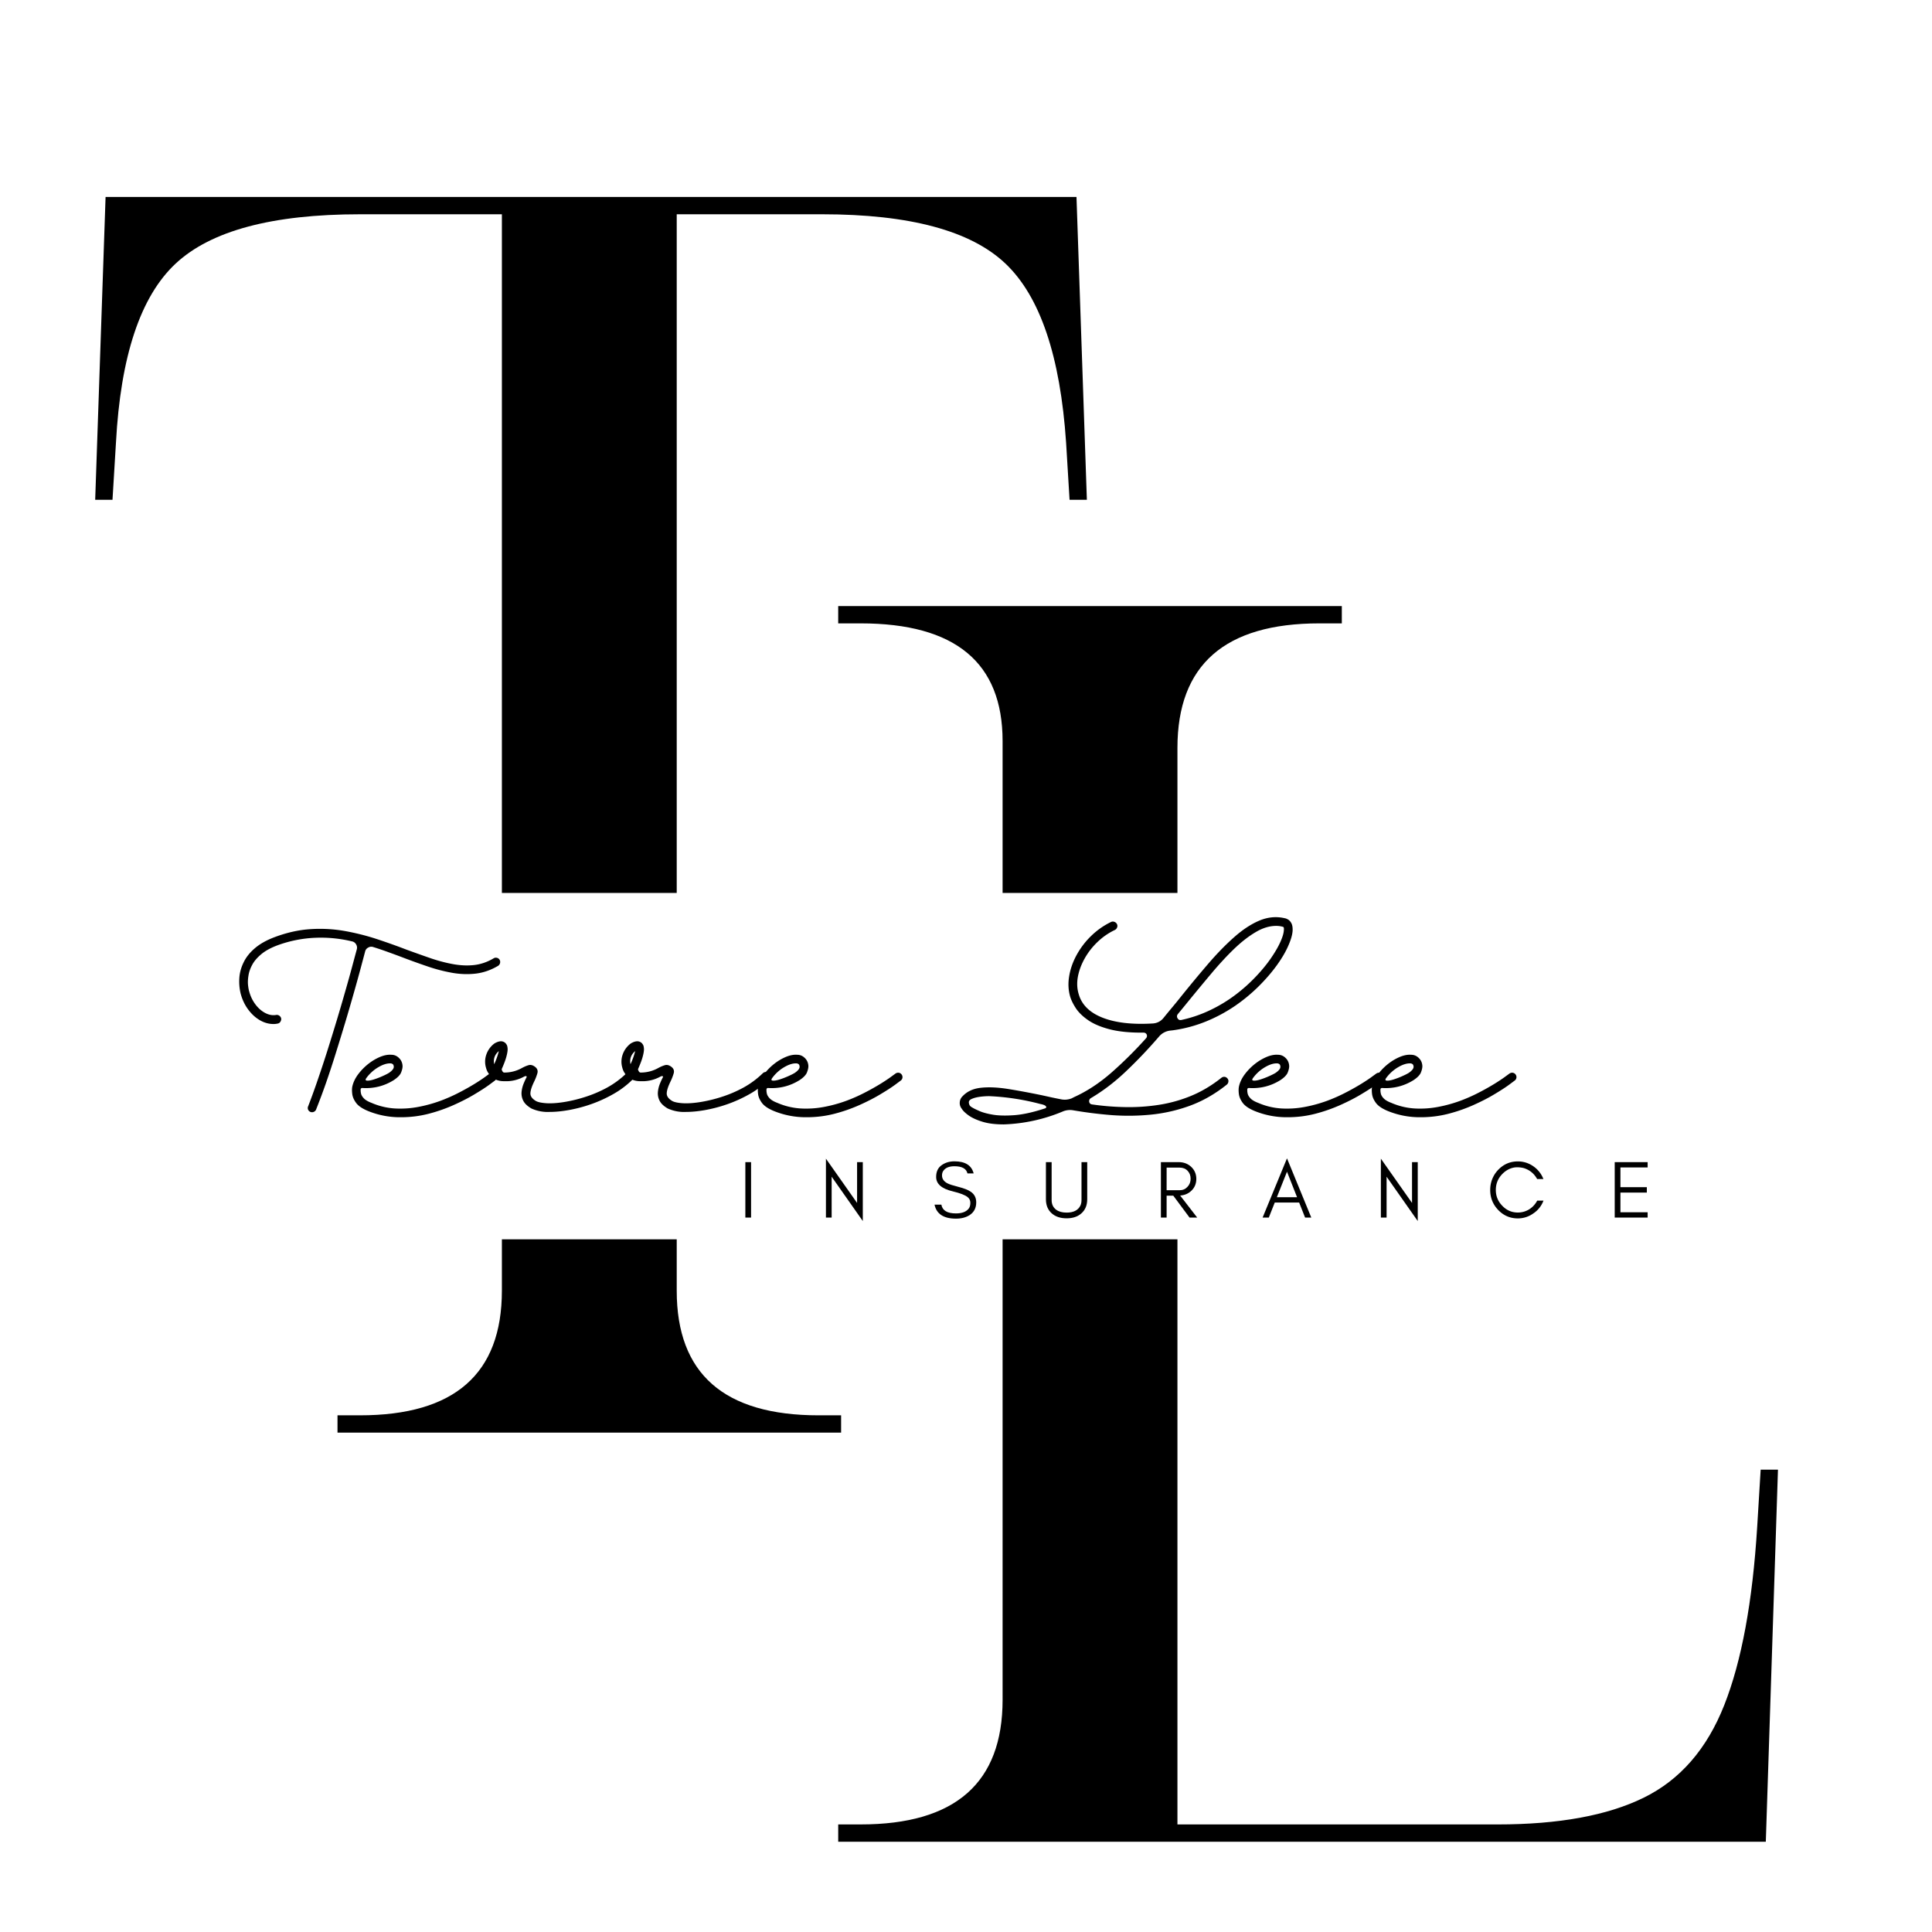 <?xml version="1.0" encoding="UTF-8"?>
<svg data-bbox="0 0 375 375" height="500" viewBox="0 0 375 375" width="500" xmlns="http://www.w3.org/2000/svg" data-type="color">
    <g>
        <defs>
            <clipPath id="785b9bd3-3a34-49a2-805b-c1c96bb1ef97">
                <path d="M211 0v375H0V0z"/>
            </clipPath>
            <clipPath id="6ae819fe-5cbe-4c0e-b541-342f4ab68d3d">
                <path d="M43.254 173.324h280.41v67.227H43.254Zm0 0"/>
            </clipPath>
            <clipPath id="45421fe5-57d6-439c-b6d3-e24b371951f1">
                <path d="M.254.324h280.41v67.227H.254Zm0 0"/>
            </clipPath>
            <clipPath id="0a4bd8da-7ff1-465e-92c8-b54183536778">
                <path d="M281 0v68H0V0z"/>
            </clipPath>
            <clipPath id="5180e5fb-7980-44ca-81af-41fbd4776b62">
                <path d="M192 0v20H0V0z"/>
            </clipPath>
            <clipPath id="c6216388-28f6-40f8-bc8f-8cca63c483b8">
                <path d="M141 .36h65V42h-65Zm0 0"/>
            </clipPath>
            <clipPath id="98dfa01c-4adc-4e41-a5aa-1c8cf656fb1c">
                <path d="M253 0v59H0V0z"/>
            </clipPath>
        </defs>
        <path fill="#ffffff" d="M375 0v375H0V0z" data-color="1"/>
        <path fill="#ffffff" d="M375 0v375H0V0z" data-color="1"/>
        <g clip-path="url(#785b9bd3-3a34-49a2-805b-c1c96bb1ef97)" transform="translate(149)">
            <path d="M13.697 357.48v-3.36h4.359q27.546 0 27.547-24.187V143.84q-.001-22.841-27.547-22.843h-4.36v-3.36h97.75v3.36h-4.359q-27.549 0-27.547 24.187v208.938h62.141q17.81 0 28.39-5.203 10.577-5.204 15.61-17.97 5.044-12.763 6.39-34.609l.673-11.078h3.359l-2.36 72.219Zm0 0" fill="#000000" data-color="2"/>
        </g>
        <path d="M65.509 278.073v-3.36h4.36q27.545 0 27.546-24.187V41.59H69.868q-25.534.002-35.78 9.578-10.238 9.562-11.58 34.764l-.672 11.078h-3.36l2.016-58.78h188.454l2.015 58.78h-3.36l-.671-11.078q-1.688-25.201-11.766-34.765-10.08-9.576-35.594-9.578h-28.218v208.937q-.002 24.188 27.547 24.188h4.359v3.359Zm0 0" fill="#000000" data-color="2"/>
        <g clip-path="url(#6ae819fe-5cbe-4c0e-b541-342f4ab68d3d)">
            <g clip-path="url(#0a4bd8da-7ff1-465e-92c8-b54183536778)" transform="translate(43 173)">
                <g clip-path="url(#45421fe5-57d6-439c-b6d3-e24b371951f1)">
                    <path d="M.254.324H280.71v67.227H.254Zm0 0" fill="#ffffff" data-color="1"/>
                </g>
            </g>
        </g>
        <g clip-path="url(#5180e5fb-7980-44ca-81af-41fbd4776b62)" transform="translate(142 221)">
            <path d="M3.782 15.334h-1.11V4.568h1.11Zm0 0" fill="#000000" data-color="2"/>
            <path d="M19.423 7.397v7.937h-1.11V3.897l6.047 8.593V4.568h1.11v11.438Zm0 0" fill="#000000" data-color="2"/>
            <path d="M42.986 10.256q-3.282-.761-3.281-2.813c0-1.02.351-1.78 1.062-2.28q1.043-.75 2.484-.75c2.094 0 3.336.78 3.735 2.343h-1.203q-.328-1.39-2.532-1.39-1.562 0-2.171.921-.235.345-.235.86 0 1.001 1.078 1.546.499.268 2.141.688 1.653.423 2.39.953 1.032.721 1.032 2.047c0 1.086-.43 1.906-1.281 2.469q-1.08.689-2.657.687-3.58 0-4.156-2.719h1.328q.295 1.705 2.828 1.704 1.795 0 2.516-.985.282-.405.281-1.078 0-.67-.515-1.094c-.5-.406-1.45-.773-2.844-1.11m0 0" fill="#000000" data-color="2"/>
            <path d="M69.029 11.772c0 1.167-.383 2.085-1.14 2.75q-1.068.953-2.86.953-1.798 0-2.875-.953-1.142-.998-1.14-2.75V4.568h1.108v7.36q-.002 1.218.876 1.875c.507.375 1.187.562 2.03.562q1.982.001 2.657-1.328.234-.452.234-1.11V4.569h1.11Zm0 0" fill="#000000" data-color="2"/>
            <path d="M84.44 10.022h2.5q.937.002 1.532-.641.623-.639.625-1.594-.002-.937-.594-1.547-.579-.61-1.562-.61h-2.5Zm5.767-2.204q-.002 1.408-1 2.344-.893.815-2.141.89l3.312 4.282h-1.484l-3.156-4.25H84.44v4.25h-1.11V4.568h3.454q1.436.002 2.422.907.998.955 1 2.343m0 0" fill="#000000" data-color="2"/>
            <path d="M105.836 11.38h3.922l-1.953-4.952Zm6.687 3.954h-1.203l-1.156-2.922h-4.734l-1.157 2.922h-1.203l4.735-11.5Zm0 0" fill="#000000" data-color="2"/>
            <path d="M127.137 7.397v7.937h-1.11V3.897l6.047 8.593V4.568h1.11v11.438Zm0 0" fill="#000000" data-color="2"/>
            <path d="M157.59 12.037a5.1 5.1 0 0 1-1.968 2.484 5.1 5.1 0 0 1-3.016.97q-2.237 0-3.812-1.641-1.548-1.624-1.547-3.875-.002-1.123.406-2.141a5.5 5.5 0 0 1 1.14-1.766q1.575-1.64 3.813-1.64a5.17 5.17 0 0 1 3 .937 5.34 5.34 0 0 1 1.969 2.485h-1.219q-.879-1.593-2.594-2.125a5.2 5.2 0 0 0-1.312-.157c-.5 0-1.008.118-1.516.344a4.5 4.5 0 0 0-1.344.969q-1.251 1.283-1.25 3.094-.001 1.782 1.25 3.062 1.248 1.313 3.016 1.313 1.2.001 2.219-.625a4.4 4.4 0 0 0 1.547-1.688Zm0 0" fill="#000000" data-color="2"/>
            <path d="M177.805 15.334h-6.39V4.568h6.39V5.6h-5.281v3.828h5.125v1.047h-5.125v3.828h5.281Zm0 0" fill="#000000" data-color="2"/>
        </g>
        <g clip-path="url(#98dfa01c-4adc-4e41-a5aa-1c8cf656fb1c)" transform="translate(45 177)">
            <path d="M51.984 9.308a.89.89 0 0 1-.297 1.156q-2.063 1.22-4.25 1.5-2.175.268-4.484-.109a32 32 0 0 1-4.704-1.187 141 141 0 0 1-4.89-1.75q-1.424-.546-2.907-1.078a63 63 0 0 0-3-1.016 1.14 1.14 0 0 0-.968.094 1.12 1.12 0 0 0-.61.765c-.242.907-.546 2.059-.921 3.453a304 304 0 0 1-1.313 4.72 374 374 0 0 1-1.61 5.53 492 492 0 0 1-1.812 5.907q-.924 2.989-1.906 5.812a129 129 0 0 1-1.953 5.235.8.8 0 0 1-.453.468.8.8 0 0 1-.641.016.8.8 0 0 1-.469-.453.8.8 0 0 1 .016-.64 136 136 0 0 0 1.89-5.22q.969-2.811 1.907-5.78a488 488 0 0 0 1.812-5.876q.872-2.905 1.61-5.5.75-2.606 1.312-4.703.56-2.091.922-3.422a1.2 1.2 0 0 0-.172-.969 1.15 1.15 0 0 0-.797-.546q-3.55-.856-7.218-.688a24.2 24.2 0 0 0-7.079 1.406q-2.027.739-3.234 1.735-1.217 1.002-1.797 2.078-.576 1.064-.734 2.078-.17 1.02-.094 1.828c.055.531.125.95.219 1.25q.376 1.424 1.203 2.531c.555.743 1.183 1.297 1.89 1.672q1.065.564 2.094.406a.84.84 0 0 1 .844.297.76.76 0 0 1 .125.828c-.125.325-.352.508-.672.547a3.4 3.4 0 0 1-.75.078q-1.388 0-2.672-.75-1.296-.76-2.281-2.109-.982-1.343-1.437-3.078a10 10 0 0 1-.25-2.969q.095-1.547.828-3.047c.48-1.007 1.218-1.937 2.218-2.78Q6 5.747 8.421 4.854 11.996 3.53 15.39 3.34a27.8 27.8 0 0 1 6.578.375q3.199.579 6.188 1.562 2.982.984 5.78 2.063 2.453.891 4.704 1.671 2.264.767 4.375 1.141c1.414.25 2.77.305 4.063.156q1.935-.232 3.734-1.297a.8.8 0 0 1 .656-.093q.31.064.516.39m0 0" fill="#000000" data-color="2"/>
            <path d="M51.212 31.527q.217.269.188.625a.83.83 0 0 1-.328.578l-1.157.86c-.687.5-1.617 1.101-2.781 1.796q-1.734 1.049-4.031 2.079a31 31 0 0 1-4.907 1.718q-2.613.674-5.39.672a16.4 16.4 0 0 1-6.313-1.187c-1.125-.457-1.914-.985-2.359-1.578q-.67-.903-.766-1.782c-.07-.582-.062-1.078.032-1.484q.282-1.184 1.109-2.297a11 11 0 0 1 1.969-2.016 10 10 0 0 1 2.312-1.375q1.184-.481 2.157-.406.856 0 1.484.61c.426.406.66.914.703 1.515.02.344-.07.774-.266 1.281-.187.5-.68 1.012-1.468 1.532q-2.754 1.703-6 1.515a.37.37 0 0 0-.297.063.23.23 0 0 0-.094.25q-.033.3.063.75.092.457.546.937.45.487 1.516.891a13.4 13.4 0 0 0 4.5 1.078 18.6 18.6 0 0 0 4.531-.297 27 27 0 0 0 4.282-1.172 32 32 0 0 0 3.765-1.672 46 46 0 0 0 3.016-1.703q1.294-.808 2.031-1.359l.75-.547a.92.92 0 0 1 .64-.187.83.83 0 0 1 .563.312m-25.078.688q-.362.486.078.53.436.048 1.235-.187.81-.248 1.671-.625c.57-.25 1.032-.476 1.375-.687q.996-.684.938-1.235-.035-.34-.188-.453a.74.74 0 0 0-.39-.156c-.7-.039-1.5.203-2.407.734a7.7 7.7 0 0 0-2.312 2.079m0 0" fill="#000000" data-color="2"/>
            <path d="M77.826 31.34q.234.25.234.578-.001.363-.266.61a17.6 17.6 0 0 1-3.75 2.827 26.4 26.4 0 0 1-4.28 1.953 28.4 28.4 0 0 1-4.282 1.141q-2.081.375-3.781.375a7.66 7.66 0 0 1-3.563-.672q-1.159-.686-1.562-1.484a3.1 3.1 0 0 1-.344-1.657 5.7 5.7 0 0 1 .375-1.609q.31-.764.61-1.328c.038-.082.015-.145-.079-.187q-.128-.06-.437.093a7.13 7.13 0 0 1-3.813.875 3.9 3.9 0 0 1-1.781-.36.86.86 0 0 1-.64-.062q-.514-.246-.454-.843a3.3 3.3 0 0 1-.672-1.313 4.17 4.17 0 0 1 .063-2.61 4.5 4.5 0 0 1 1.578-2.14q1.358-.795 2.125-.062c.07.062.156.18.25.343.094.157.148.407.172.75q.029.516-.219 1.453c-.156.625-.46 1.446-.906 2.454q-.065.129.094.421c.101.2.234.297.39.297q1.875 0 3.516-.937c.363-.195.75-.36 1.156-.485q.622-.2 1.297.313c.445.344.594.773.438 1.281q-.223.752-.563 1.469-.751 1.519-.781 2.375-.034.845 1.062 1.5.61.344 2.078.438 1.466.081 3.422-.235a28 28 0 0 0 4.11-1 24 24 0 0 0 4.234-1.812 17.4 17.4 0 0 0 3.75-2.782.85.85 0 0 1 .61-.234q.356.001.609.266M50.92 29.558c.382-.812.687-1.66.906-2.547-.805.688-1.106 1.54-.907 2.547m0 0" fill="#000000" data-color="2"/>
            <path d="M104.287 31.34q.234.25.234.578-.001.363-.266.61a17.6 17.6 0 0 1-3.75 2.827 26.4 26.4 0 0 1-4.28 1.953 28.4 28.4 0 0 1-4.282 1.141q-2.081.375-3.781.375a7.66 7.66 0 0 1-3.563-.672q-1.159-.686-1.562-1.484a3.1 3.1 0 0 1-.344-1.657 5.7 5.7 0 0 1 .375-1.609q.31-.764.61-1.328c.038-.082.015-.145-.079-.187q-.128-.06-.437.093a7.13 7.13 0 0 1-3.813.875 3.9 3.9 0 0 1-1.781-.36.86.86 0 0 1-.64-.062q-.514-.246-.454-.843a3.3 3.3 0 0 1-.672-1.313 4.17 4.17 0 0 1 .063-2.61 4.5 4.5 0 0 1 1.578-2.14q1.358-.795 2.125-.062c.07.062.156.18.25.343.094.157.148.407.172.75q.028.516-.219 1.453c-.156.625-.46 1.446-.906 2.454q-.065.129.094.421c.101.2.234.297.39.297q1.875 0 3.516-.937c.363-.195.75-.36 1.156-.485q.622-.2 1.297.313c.445.344.594.773.438 1.281q-.223.752-.563 1.469-.751 1.519-.781 2.375-.034.845 1.062 1.5.609.344 2.078.438 1.466.081 3.422-.235a28 28 0 0 0 4.11-1 24 24 0 0 0 4.234-1.812 17.4 17.4 0 0 0 3.75-2.782.85.85 0 0 1 .61-.234q.356.001.609.266M77.38 29.558c.383-.812.688-1.66.907-2.547-.805.688-1.106 1.54-.907 2.547m0 0" fill="#000000" data-color="2"/>
            <path d="M129.982 31.527q.217.269.188.625a.83.83 0 0 1-.328.578l-1.157.86c-.687.5-1.617 1.101-2.781 1.796q-1.734 1.049-4.031 2.079a31 31 0 0 1-4.907 1.718q-2.613.674-5.39.672a16.4 16.4 0 0 1-6.313-1.187q-1.69-.687-2.359-1.578c-.445-.602-.703-1.196-.766-1.782q-.107-.874.032-1.484.282-1.184 1.109-2.297a11 11 0 0 1 1.969-2.016 10 10 0 0 1 2.312-1.375q1.185-.481 2.156-.406.856 0 1.485.61c.426.406.66.914.703 1.515.02.344-.07.774-.266 1.281-.187.5-.68 1.012-1.468 1.532q-2.754 1.703-6 1.515a.37.37 0 0 0-.297.063.23.23 0 0 0-.094.25q-.033.3.063.75.091.457.546.937.45.487 1.516.891a13.4 13.4 0 0 0 4.5 1.078 18.6 18.6 0 0 0 4.531-.297 27 27 0 0 0 4.281-1.172 32 32 0 0 0 3.766-1.672 46 46 0 0 0 3.016-1.703q1.294-.808 2.031-1.359l.75-.547a.92.92 0 0 1 .64-.187.83.83 0 0 1 .563.312m-25.078.688q-.362.486.078.53.436.048 1.234-.187.81-.248 1.672-.625c.57-.25 1.032-.476 1.375-.687q.996-.684.938-1.235-.035-.34-.188-.453a.74.74 0 0 0-.39-.156c-.7-.039-1.5.203-2.407.734a7.7 7.7 0 0 0-2.312 2.079m0 0" fill="#000000" data-color="2"/>
            <g clip-path="url(#c6216388-28f6-40f8-bc8f-8cca63c483b8)">
                <path d="M161.304 38.73a32.4 32.4 0 0 1-11.484 2.516q-2.456 0-4.125-.516-1.677-.515-2.672-1.218-1.002-.717-1.36-1.329a1.73 1.73 0 0 1-.375-1.218q.046-.686.531-1.172c.883-.946 2.079-1.5 3.579-1.657 1.507-.164 3.27-.085 5.28.235q3.013.486 6.563 1.219.936.204 1.907.421.965.204 1.937.391a3.6 3.6 0 0 0 1.938-.219l.453-.234q3.762-1.7 7.265-4.766a80 80 0 0 0 6.735-6.687.68.68 0 0 0 .094-.703q-.188-.36-.61-.36c-2.586.024-4.746-.187-6.484-.625-1.742-.445-3.14-1.03-4.203-1.75q-1.582-1.077-2.407-2.297-.814-1.23-1.14-2.296c-.367-1.25-.434-2.57-.203-3.97q.34-2.092 1.437-4.109a15.5 15.5 0 0 1 2.797-3.687 14.7 14.7 0 0 1 3.906-2.75.8.8 0 0 1 .64-.016.87.87 0 0 1 .5.438.74.74 0 0 1 .032.625.87.87 0 0 1-.422.5 12.7 12.7 0 0 0-3.406 2.36q-1.5 1.44-2.484 3.202-.985 1.77-1.313 3.563-.315 1.781.172 3.36.89 3.095 4.656 4.562 3.763 1.47 9.735 1.11 1.247-.095 2.03-1.032.857-1.06 1.735-2.11a99 99 0 0 0 1.719-2.109q2.7-3.356 5.266-6.344 2.561-2.98 5.047-5.172 2.484-2.2 4.921-3.218 2.436-1.012 4.891-.438.263.035.625.25c.25.137.46.371.64.703q.281.502.25 1.438-.064 1.19-.843 2.953c-.512 1.18-1.25 2.437-2.219 3.781s-2.133 2.696-3.484 4.047a33.6 33.6 0 0 1-4.594 3.813 30.2 30.2 0 0 1-5.625 3.03 26.7 26.7 0 0 1-6.469 1.735l-.578.063a3.34 3.34 0 0 0-2.094 1.125 92 92 0 0 1-6.343 6.687q-3.3 3.159-6.922 5.297a.67.67 0 0 0-.313.703q.093.457.578.516c2.102.305 4.235.476 6.391.515a38 38 0 0 0 6.453-.421 27.4 27.4 0 0 0 6.297-1.735q3.093-1.265 5.922-3.515a.86.86 0 0 1 .625-.204.83.83 0 0 1 .578.329.75.75 0 0 1 .172.609.86.86 0 0 1-.313.578q-3.408 2.721-7.156 4.094a31 31 0 0 1-7.61 1.734q-3.877.376-7.702.078a82 82 0 0 1-7.407-.937 3.6 3.6 0 0 0-1.937.234m-14.313-2.968q-.877 0-1.797.124c-.617.086-1.124.215-1.53.391q-.61.25-.61.672c0 .156.039.336.125.531q.122.282.672.563c.219.136.648.343 1.297.625q.965.421 2.64.703c1.125.18 2.516.203 4.172.078q2.483-.2 5.828-1.297a.4.4 0 0 0 .266-.172q.094-.154-.14-.343c-.15-.133-.485-.254-1.016-.36a46.5 46.5 0 0 0-9.907-1.516m55.72-33.047q-1.942 0-3.97 1.203-2.033 1.189-4.172 3.234-2.125 2.049-4.374 4.719a490 490 0 0 0-4.657 5.625q-.94 1.158-1.937 2.36-.283.392-.031.796.233.421.718.328a25.2 25.2 0 0 0 5.719-1.969 28.2 28.2 0 0 0 4.86-2.968 32 32 0 0 0 3.906-3.5q1.733-1.829 2.922-3.563c.8-1.164 1.41-2.219 1.828-3.156q.637-1.417.672-2.297.028-.2 0-.406-.034-.2-.204-.235a4.8 4.8 0 0 0-1.28-.171m0 0" fill="#000000" data-color="2"/>
            </g>
            <path d="M223.306 31.527q.217.269.188.625a.83.83 0 0 1-.328.578l-1.157.86c-.687.5-1.617 1.101-2.781 1.796q-1.734 1.049-4.031 2.079a31 31 0 0 1-4.906 1.718q-2.614.674-5.391.672a16.4 16.4 0 0 1-6.313-1.187q-1.69-.687-2.359-1.578-.67-.903-.766-1.782-.107-.874.032-1.484.281-1.184 1.109-2.297a11 11 0 0 1 1.969-2.016 10 10 0 0 1 2.312-1.375q1.184-.481 2.157-.406.856 0 1.484.61c.426.406.66.914.703 1.515.02.344-.07.774-.266 1.281-.187.5-.68 1.012-1.468 1.532q-2.754 1.703-6 1.515a.37.37 0 0 0-.297.063.23.23 0 0 0-.094.25q-.033.3.063.75.091.457.546.937.45.487 1.516.891a13.4 13.4 0 0 0 4.5 1.078 18.6 18.6 0 0 0 4.531-.297 27 27 0 0 0 4.282-1.172 32 32 0 0 0 3.765-1.672 46 46 0 0 0 3.016-1.703q1.294-.808 2.031-1.359l.75-.547a.92.92 0 0 1 .64-.187.83.83 0 0 1 .563.312m-25.078.688q-.362.486.078.53.436.048 1.234-.187.81-.248 1.672-.625c.57-.25 1.032-.476 1.375-.687q.996-.684.938-1.235-.036-.34-.188-.453a.74.74 0 0 0-.39-.156c-.7-.039-1.5.203-2.406.734a7.7 7.7 0 0 0-2.313 2.079m0 0" fill="#000000" data-color="2"/>
            <path d="M249.154 31.527q.217.269.188.625a.83.83 0 0 1-.329.578q-.126.096-1.156.86c-.687.5-1.617 1.101-2.781 1.796q-1.734 1.049-4.031 2.079a31 31 0 0 1-4.906 1.718q-2.614.674-5.391.672a16.4 16.4 0 0 1-6.313-1.187q-1.69-.687-2.359-1.578-.67-.903-.766-1.782c-.07-.582-.062-1.078.032-1.484q.281-1.184 1.109-2.297a11 11 0 0 1 1.969-2.016 10 10 0 0 1 2.312-1.375q1.184-.481 2.156-.406.856 0 1.485.61c.426.406.66.914.703 1.515.02.344-.07.774-.266 1.281-.187.5-.68 1.012-1.468 1.532q-2.754 1.703-6 1.515a.37.37 0 0 0-.297.063.23.23 0 0 0-.094.25q-.033.3.063.75.091.457.546.937.45.487 1.516.891a13.4 13.4 0 0 0 4.5 1.078 18.6 18.6 0 0 0 4.531-.297 27 27 0 0 0 4.281-1.172 32 32 0 0 0 3.766-1.672 46 46 0 0 0 3.016-1.703q1.294-.808 2.031-1.359l.75-.547a.92.92 0 0 1 .64-.187.83.83 0 0 1 .563.312m-25.078.688q-.362.486.078.53.436.048 1.234-.187.81-.248 1.672-.625c.57-.25 1.032-.476 1.375-.687q.996-.684.938-1.235-.036-.34-.188-.453a.74.74 0 0 0-.39-.156c-.7-.039-1.5.203-2.406.734a7.7 7.7 0 0 0-2.313 2.079m0 0" fill="#000000" data-color="2"/>
        </g>
    </g>
</svg>
